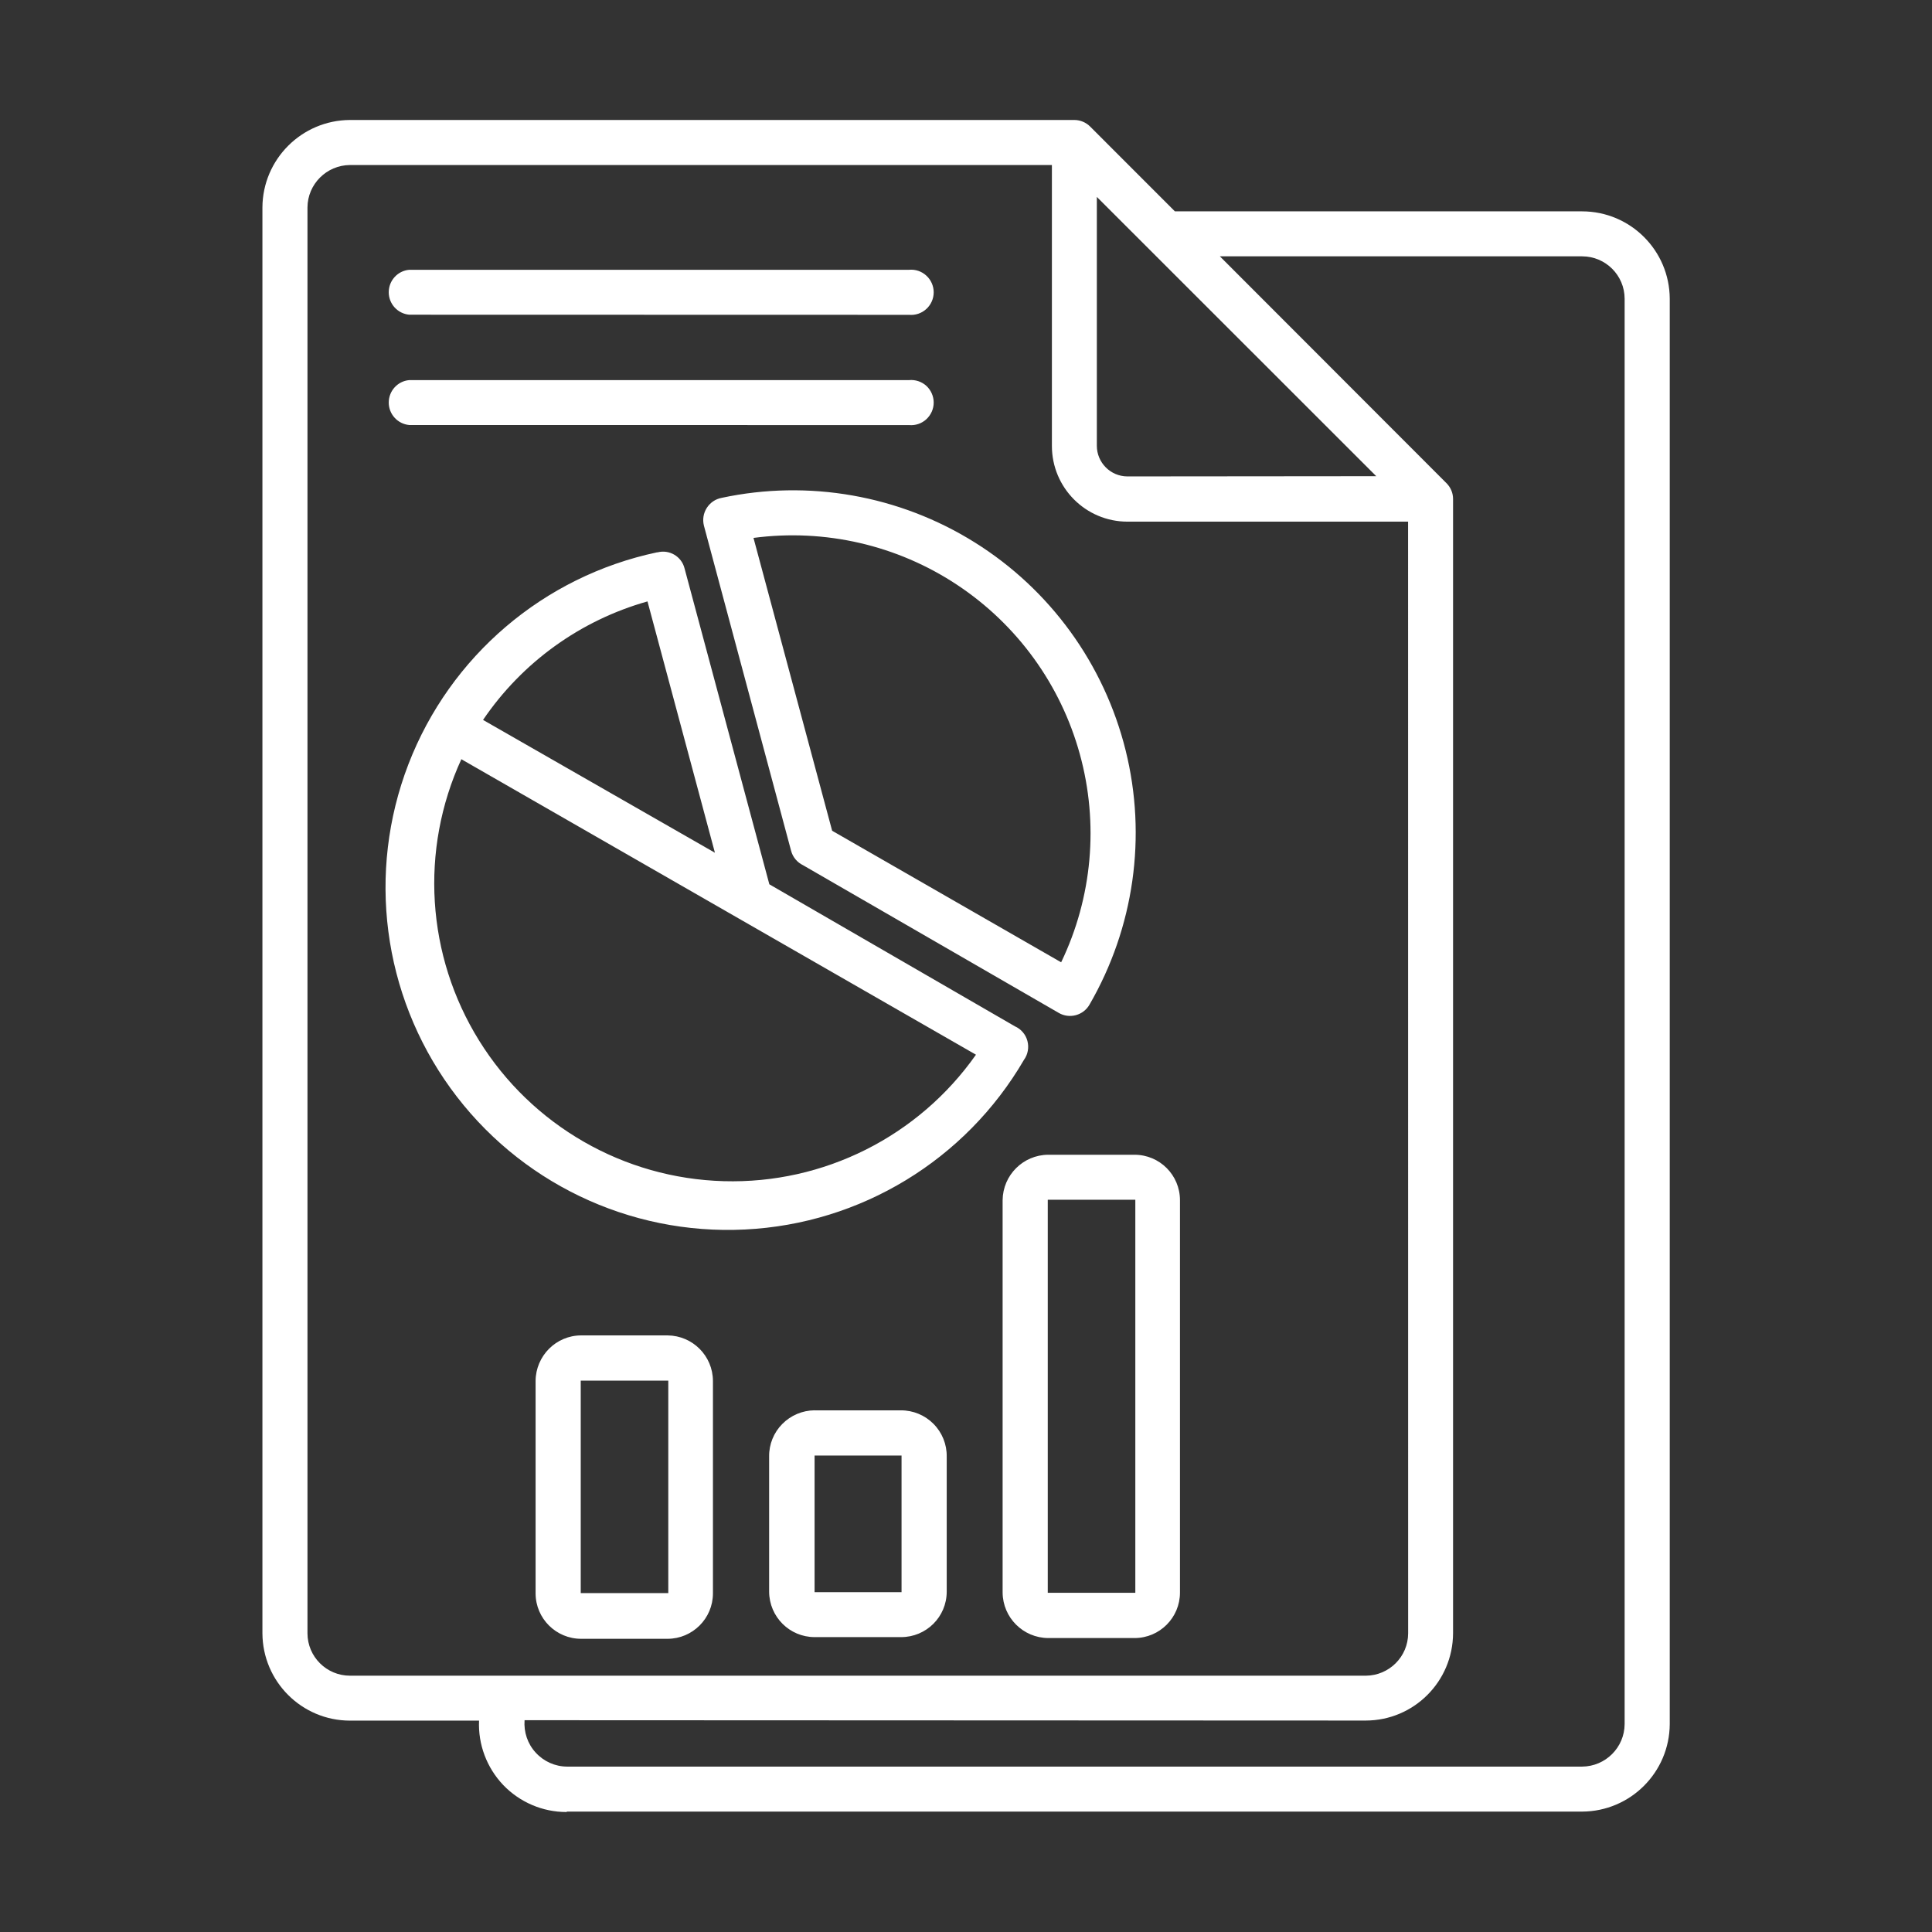 <?xml version="1.0" encoding="UTF-8"?>
<svg width="128pt" height="128pt" version="1.1" viewBox="0 0 128 128" xmlns="http://www.w3.org/2000/svg">
 <rect x="0" y="0" width="128" height="128" fill="#333333" stroke="none"/>
 <path d="m47.812 32.984c5.754-1.23 11.766-0.172 16.762 2.949 4.996 3.121 8.578 8.059 10 13.773 1.422 5.715 0.559 11.754-2.391 16.852-0.195 0.344-0.52 0.594-0.906 0.699-0.379 0.102-0.789 0.051-1.129-0.148l-16.949-9.789c-0.391-0.191-0.68-0.539-0.789-0.961l-5.773-21.531c-0.102-0.406-0.035-0.828 0.191-1.18 0.227-0.352 0.578-0.59 0.988-0.664zm-10.238 87.039h67.25c3.195-0.016 5.785-2.602 5.801-5.801v-94.434c-0.016-3.195-2.606-5.781-5.801-5.785h-26.984l-5.606-5.609c-0.281-0.285-0.66-0.445-1.059-0.445h-47.988c-3.195 0.016-5.785 2.602-5.801 5.797v94.465c0.016 3.195 2.606 5.781 5.801 5.785h8.551c-0.07 1.578 0.512 3.121 1.602 4.266 1.094 1.141 2.606 1.789 4.184 1.789zm-2.816-6.055h-0.004c-0.059 0.789 0.203 1.57 0.738 2.148 0.535 0.586 1.285 0.922 2.078 0.926h67.25c1.551-0.012 2.809-1.266 2.816-2.82v-94.434c-0.004-1.551-1.266-2.805-2.816-2.805h-24l15 15.016c0.289 0.281 0.449 0.66 0.449 1.059v75.148c-0.012 3.195-2.594 5.781-5.785 5.785zm-7.644-85.809c-0.77-0.07-1.359-0.719-1.359-1.488 0-0.773 0.59-1.422 1.359-1.488h33.113c0.422-0.039 0.836 0.102 1.145 0.379 0.309 0.285 0.488 0.691 0.488 1.109 0 0.422-0.18 0.82-0.488 1.105s-0.727 0.426-1.145 0.387zm0-7.309c-0.77-0.07-1.359-0.715-1.359-1.488 0-0.773 0.59-1.422 1.359-1.488h33.113c0.422-0.039 0.836 0.102 1.145 0.387 0.309 0.281 0.488 0.684 0.488 1.105 0 0.422-0.18 0.824-0.488 1.105-0.309 0.285-0.727 0.426-1.145 0.387zm64.066 10.699-18.512-18.504v16.484c0 1.121 0.906 2.031 2.023 2.035zm2.109 3.012h-18.594c-2.769-0.004-5.004-2.25-5.004-5.019v-18.609h-46.504c-1.551 0.012-2.809 1.266-2.816 2.816v94.465c0.004 1.551 1.266 2.805 2.816 2.805h67.305c1.547-0.012 2.797-1.262 2.801-2.805zm-62.719 15.73c-2.766 6.019-2.324 13.031 1.176 18.656 3.496 5.629 9.586 9.125 16.203 9.309 6.625 0.191 12.898-2.961 16.711-8.379l-34.125-19.594zm16.793 6.195-4.465-16.641c-4.445 1.254-8.301 4.031-10.895 7.852l15.359 8.797zm-3.84-19.891c-7.512 1.594-13.703 6.875-16.465 14.039-2.758 7.164-1.711 15.238 2.789 21.461 4.496 6.219 11.836 9.746 19.504 9.363 7.672-0.375 14.625-4.606 18.488-11.238 0.262-0.359 0.344-0.824 0.23-1.254-0.113-0.434-0.422-0.789-0.828-0.969l-16.27-9.41-5.621-20.941c-0.203-0.785-1.004-1.254-1.789-1.051zm25.922 39.91h5.719c1.664 0 3.012 1.344 3.012 3.012v25.996c0 1.66-1.344 3.012-3.012 3.012h-5.719c-1.66-0.012-3.004-1.352-3.019-3.012v-25.996c0.016-1.66 1.359-3 3.019-3.012zm0 2.981h5.773v26.039h-5.801v-26.035zm-15.477 13.953h5.719c0.809-0.004 1.59 0.32 2.16 0.895 0.57 0.574 0.887 1.355 0.875 2.164v8.961c-0.004 1.664-1.355 3.004-3.019 3.004h-5.734c-1.66-0.004-3-1.344-3.012-3.004v-8.961c-0.012-0.805 0.305-1.586 0.871-2.156 0.566-0.574 1.336-0.898 2.141-0.906zm0 2.996h5.762v9.051h-5.762zm-15.465-7.961h5.727c1.66 0.016 3 1.359 3.004 3.019v14.078c-0.004 1.66-1.352 3-3.004 3.004h-5.727c-1.66 0-3.012-1.34-3.019-3.004v-14.078c0.012-1.664 1.355-3.016 3.019-3.019zm0 2.996h5.773v14.078h-5.801v-14.078zm16.629-36.43 15.172 8.715c2.066-4.297 2.504-9.195 1.238-13.789-1.266-4.602-4.148-8.578-8.125-11.215-3.977-2.637-8.77-3.738-13.496-3.113z" fill="#fff" fill-rule="evenodd"/>
</svg>
